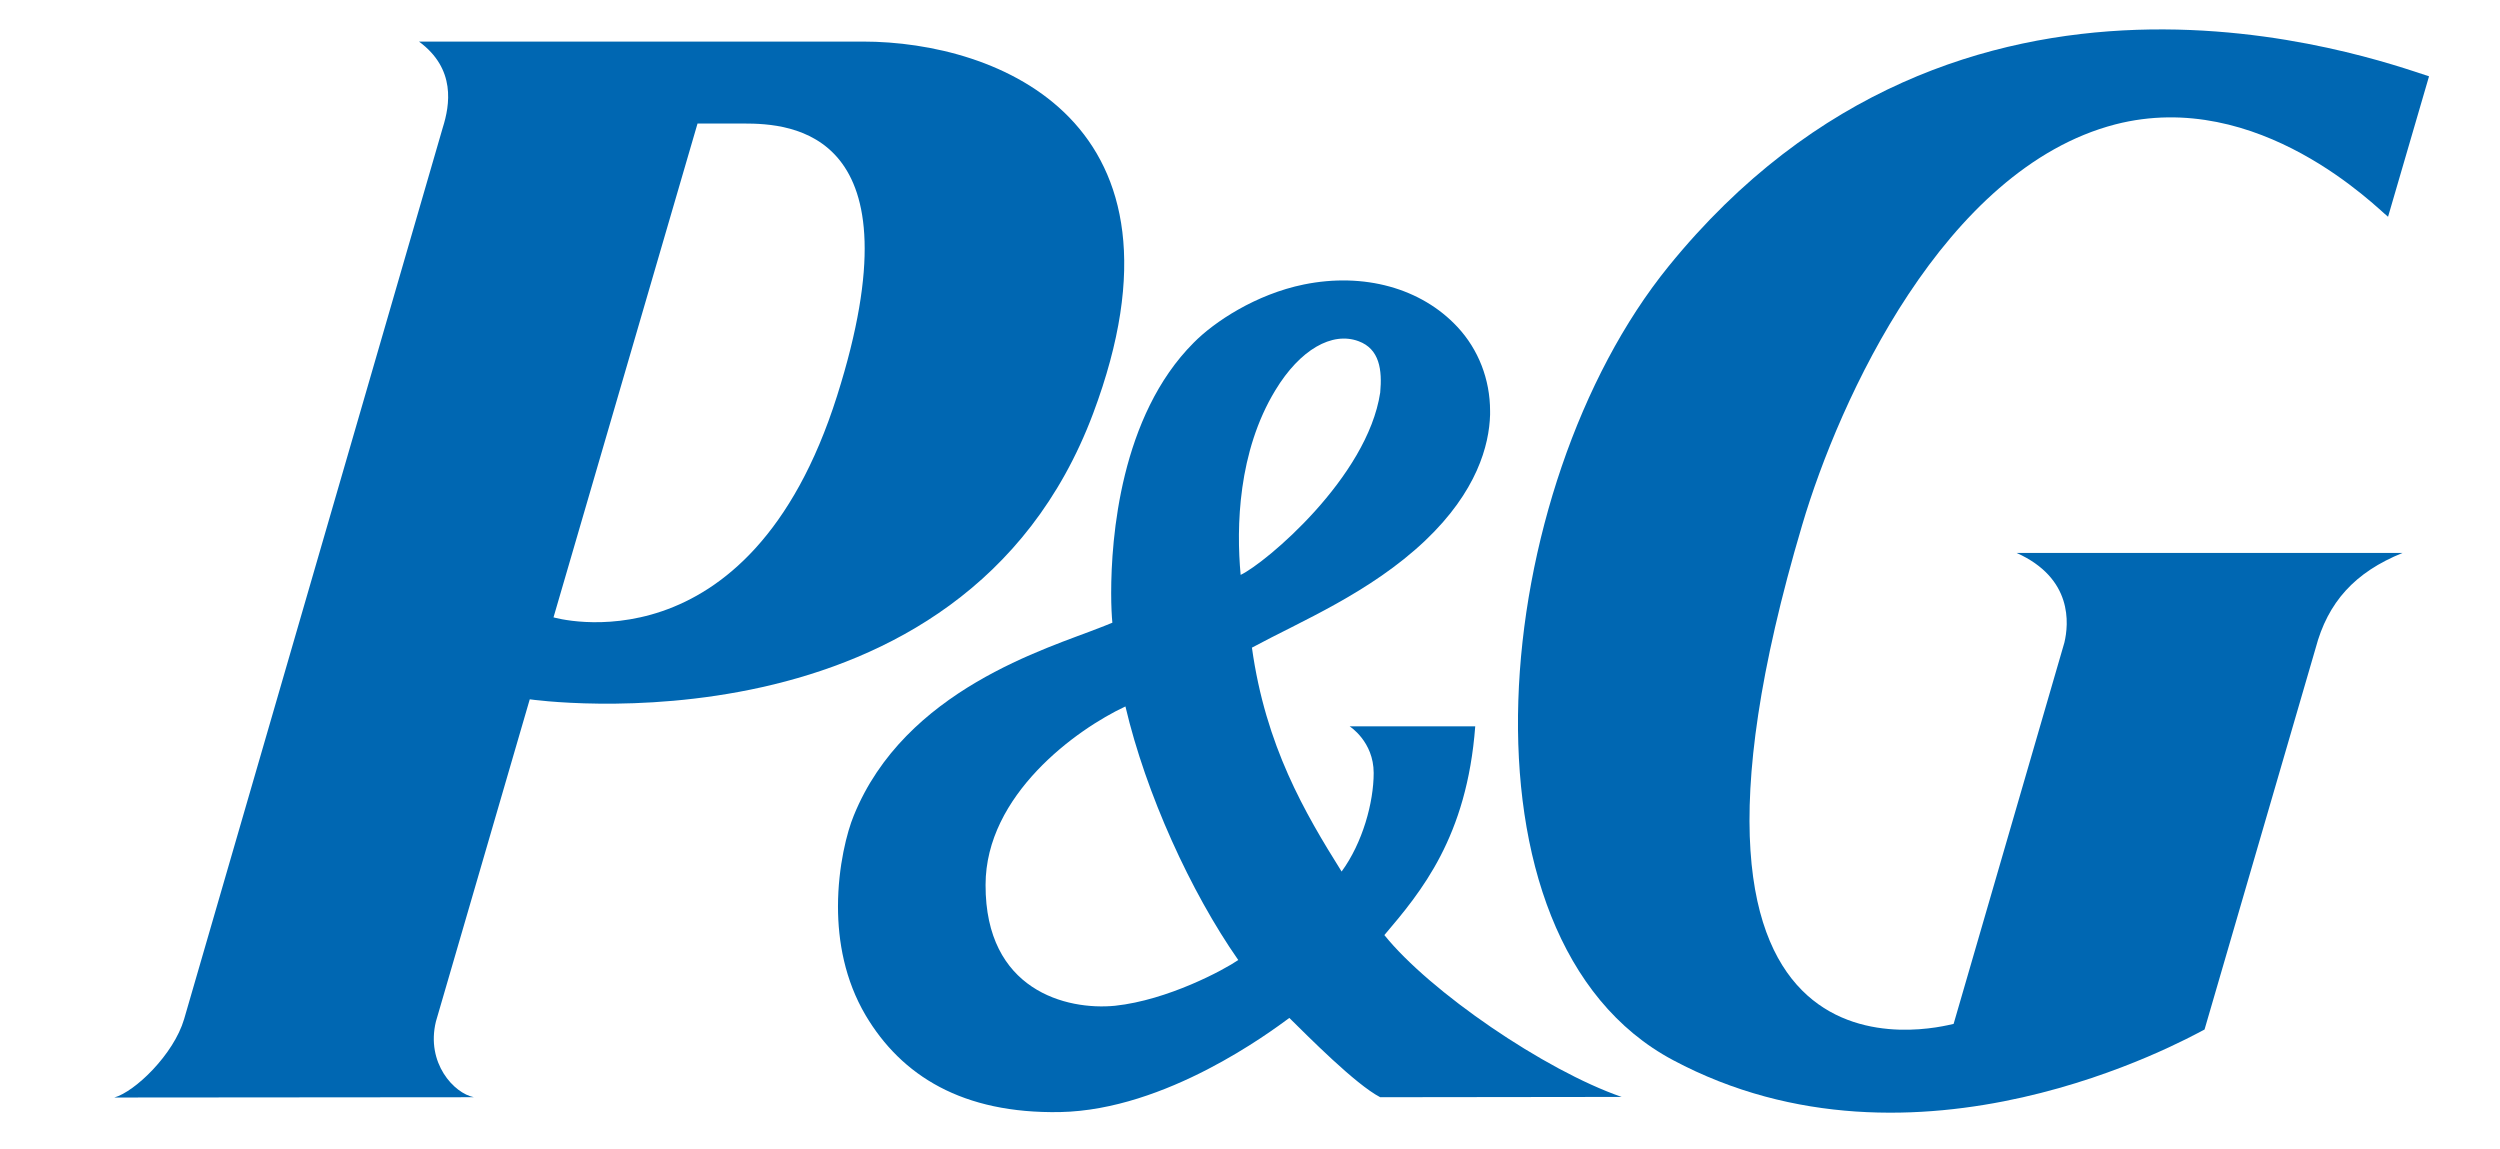 <?xml version="1.0" encoding="utf-8"?>
<!-- Generator: Adobe Illustrator 24.2.3, SVG Export Plug-In . SVG Version: 6.00 Build 0)  -->
<svg version="1.1" id="Layer_1" xmlns="http://www.w3.org/2000/svg" xmlns:xlink="http://www.w3.org/1999/xlink" x="0px" y="0px"
	 viewBox="0 0 841.9 387" style="enable-background:new 0 0 841.9 387;" xml:space="preserve">
<style type="text/css">
	.st0{fill-rule:evenodd;clip-rule:evenodd;fill:#0067B2;}
</style>
<g>
	<path class="st0" d="M368.1,139.3c37-98.6-32.2-125.3-77.5-125.3H141.1c12.5,9.2,10.4,21.4,8,29L62,343.2
		c-3.5,11.9-16.5,24.4-23.5,26.4l121.1-0.1c-6.7-1.3-16.2-11.5-12.8-25.5l31.6-108.5C178.4,235.5,324,256.6,368.1,139.3L368.1,139.3
		z M250.5,41.6c15.8,0,59.7,2.3,31.4,91.7c-29.7,93.9-95.5,74.6-95.5,74.6l48.5-166.3C234.8,41.6,249.9,41.6,250.5,41.6z"/>
	<path class="st0" d="M464.8,369.5l81.3-0.1c-26-9-64.6-35.5-79.9-54.5c12.4-14.6,27.8-33,30.6-70.3h-42.3c0,0,8.1,5.1,8.1,15.7
		c0,9.9-3.7,23.5-10.8,33.2c-12.4-19.8-25.6-42.3-30.2-75.4c16.5-8.9,39.8-18.5,58.3-36c17.5-16.6,21.6-32.2,21.9-42.4
		c0-0.4,0-0.8,0-1.3c0-10.6-3.9-20.7-11-28.3c-12.2-13.1-31.5-18.4-51.7-14.3c-16.2,3.3-30.2,12.6-37.1,19.6
		c-24.7,24.7-27.8,65.8-27.8,84.3c0,4.5,0.2,7.9,0.4,10c-1.4,0.6-4,1.6-4,1.6c-17.9,7.1-65.9,20.9-83.1,63.4
		c-2.2,5.3-5.3,17-5.3,30.6c0,11.7,2.3,24.7,9.3,36.6c12.1,20.4,32.7,33.2,65.5,32.6c35.7-0.7,70.8-27,77.2-31.7
		C440.5,349,456.5,365.2,464.8,369.5L464.8,369.5z M464.8,132.2c-4.3,28.6-38.6,57.4-47,61.4c-1.5-16.1-0.9-41.5,11.7-62.2
		c8.3-13.7,19.1-19.8,28-16.5C464.6,117.5,465.5,124.6,464.8,132.2L464.8,132.2z M417,323.3c-4.8,3.3-23.7,13.5-41.5,15.4
		c-16.4,1.6-43.7-5.2-43.6-40.7c0-30.3,30.6-52.4,47.1-60.1C385.9,267.3,401,300.4,417,323.3z"/>
	<path class="st0" d="M712.3,41.9c48.4-12.5,88.3,28.3,91.9,31.1L818,25.7c-19.1-6.2-158-56.9-256.1,64
		c-60.3,74.3-75.1,226.5,1.5,267.3c81.9,43.7,172.3-6.8,179-10.3l37.4-128.4c4.1-15.5,13.2-25.6,29.3-32.1h-130
		c19,8.5,17.6,23.9,16.1,30.2l-37.3,128.4c-5,1.1-109.5,29.2-51-168C619.4,134.5,654.7,56.9,712.3,41.9z"/>
</g>
</svg>
